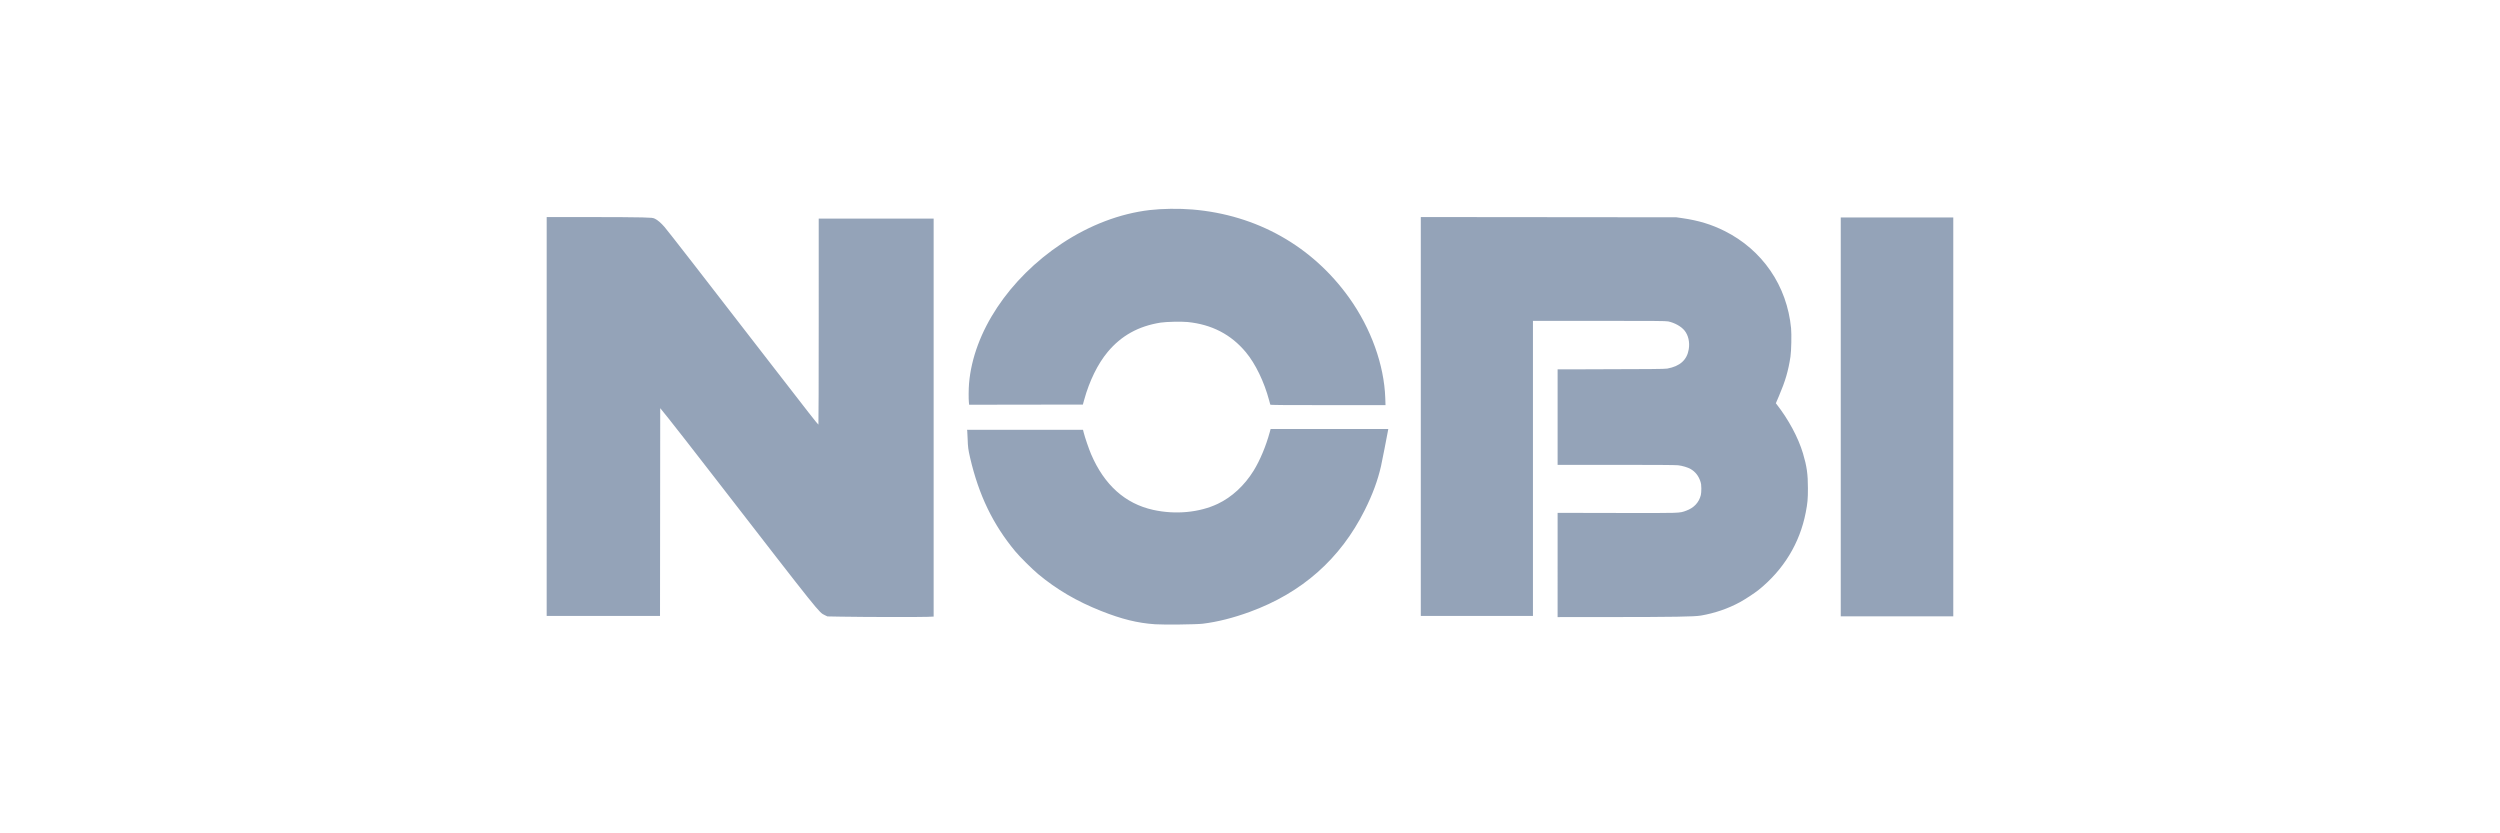 <?xml version="1.0" encoding="UTF-8" standalone="no"?>
<!-- Created with Inkscape (http://www.inkscape.org/) -->

<svg
   version="1.1"
   id="svg1"
   width="144"
   height="48"
   viewBox="0 0 144 48"
   sodipodi:docname="nobi-logo.svg"
   inkscape:version="1.3.2 (091e20e, 2023-11-25, custom)"
   xmlns:inkscape="http://www.inkscape.org/namespaces/inkscape"
   xmlns:sodipodi="http://sodipodi.sourceforge.net/DTD/sodipodi-0.dtd"
   xmlns="http://www.w3.org/2000/svg"
   xmlns:svg="http://www.w3.org/2000/svg">
  <defs
     id="defs1" />
  <sodipodi:namedview
     id="namedview1"
     pagecolor="#ffffff"
     bordercolor="#000000"
     borderopacity="0.25"
     inkscape:showpageshadow="2"
     inkscape:pageopacity="0.0"
     inkscape:pagecheckerboard="0"
     inkscape:deskcolor="#d1d1d1"
     inkscape:zoom="3.403308"
     inkscape:cx="55.093456"
     inkscape:cy="-1.6160747"
     inkscape:window-width="1920"
     inkscape:window-height="1009"
     inkscape:window-x="3832"
     inkscape:window-y="-8"
     inkscape:window-maximized="1"
     inkscape:current-layer="g1" />
  <g
     inkscape:groupmode="layer"
     inkscape:label="Image"
     id="g1">
    <path
       style="fill:#94a3b8;fill-opacity:1;stroke-width:0.072"
       d="M 66.527,35.957 C 65.521,35.888 64.614,35.664 63.422,35.191 62.025,34.636 60.868,33.958 59.801,33.07 59.456,32.783 58.738,32.07 58.477,31.754 57.191,30.205 56.376,28.513 55.877,26.36 55.77,25.896 55.751,25.755 55.736,25.28 55.729,25.061 55.719,24.854 55.713,24.82 l -0.01,-0.063 h 3.339 3.339 l 0.042,0.166 c 0.069,0.276 0.3,0.95 0.426,1.243 0.759,1.769 1.96,2.846 3.574,3.203 1.279,0.284 2.665,0.154 3.722,-0.349 0.81,-0.385 1.534,-1.054 2.061,-1.904 0.365,-0.589 0.712,-1.416 0.93,-2.215 l 0.051,-0.189 h 3.389 3.389 l -0.011,0.063 c -0.055,0.315 -0.354,1.835 -0.407,2.071 -0.189,0.831 -0.486,1.636 -0.94,2.542 -1.404,2.804 -3.61,4.756 -6.619,5.856 -0.952,0.348 -1.858,0.577 -2.702,0.681 -0.36,0.045 -2.252,0.067 -2.759,0.032 z m -17.945,-0.435 -0.924,-0.017 -0.153,-0.074 c -0.342,-0.167 -0.198,0.013 -6.277,-7.84 -1.237,-1.598 -2.462,-3.17 -2.724,-3.493 l -0.475,-0.588 -0.006,5.984 -0.006,5.984 h -3.264 -3.264 V 23.989 12.502 l 2.457,9e-4 c 1.351,5.14e-4 2.726,0.009 3.055,0.02 0.572,0.018 0.604,0.021 0.722,0.076 0.152,0.071 0.358,0.248 0.553,0.475 0.224,0.261 2.179,2.778 6.201,7.983 2.058,2.663 2.634,3.399 2.664,3.401 0.009,5.22e-4 0.017,-2.669 0.017,-5.932 V 12.593 h 3.31 3.31 V 24.054 35.515 l -0.361,0.015 c -0.457,0.019 -3.617,0.013 -4.835,-0.009 z m 41.136,-2.979 v -3.003 l 3.419,0.007 c 3.759,0.008 3.581,0.014 3.984,-0.13 0.447,-0.16 0.74,-0.472 0.847,-0.902 0.018,-0.071 0.03,-0.235 0.029,-0.378 -0.002,-0.21 -0.012,-0.282 -0.063,-0.431 -0.104,-0.304 -0.289,-0.535 -0.551,-0.689 -0.16,-0.094 -0.487,-0.192 -0.728,-0.218 -0.147,-0.016 -1.355,-0.024 -3.579,-0.024 H 89.718 V 24.024 21.275 l 1.483,-0.003 c 3.95,-0.009 4.692,-0.015 4.835,-0.042 0.732,-0.134 1.135,-0.497 1.236,-1.112 0.067,-0.408 -0.023,-0.805 -0.242,-1.078 -0.191,-0.237 -0.568,-0.448 -0.942,-0.527 -0.125,-0.027 -0.792,-0.032 -3.97,-0.032 l -3.82,-4.32e-4 v 8.498 8.498 H 85.068 81.838 V 23.99 12.502 l 7.359,0.007 7.359,0.007 0.347,0.05 c 0.943,0.137 1.668,0.357 2.436,0.741 1.072,0.536 1.973,1.317 2.64,2.288 0.663,0.965 1.071,2.102 1.187,3.309 0.034,0.355 0.014,1.313 -0.035,1.638 -0.123,0.819 -0.297,1.413 -0.667,2.277 l -0.175,0.409 0.047,0.06 c 0.687,0.881 1.242,1.915 1.514,2.822 0.22,0.735 0.287,1.201 0.286,2.014 0,0.629 -0.02,0.85 -0.126,1.397 -0.342,1.766 -1.276,3.3 -2.712,4.456 -0.235,0.189 -0.786,0.551 -1.091,0.715 -0.676,0.366 -1.441,0.628 -2.231,0.764 -0.381,0.066 -1.571,0.085 -5.309,0.087 l -2.949,0.002 z M 106.027,24.012 V 12.525 h 3.241 3.241 v 11.487 11.487 h -3.241 -3.241 z M 73.169,23.308 c -0.005,-0.016 -0.036,-0.128 -0.068,-0.25 -0.282,-1.062 -0.787,-2.106 -1.338,-2.768 -0.854,-1.026 -1.963,-1.601 -3.357,-1.742 -0.351,-0.035 -1.245,-0.016 -1.56,0.035 -1.272,0.203 -2.257,0.749 -3.04,1.685 -0.572,0.684 -1.056,1.669 -1.357,2.76 l -0.076,0.275 -3.275,0.005 -3.275,0.005 -0.015,-0.141 c -0.022,-0.21 -0.017,-0.773 0.009,-1.085 0.249,-2.953 2.295,-6.038 5.348,-8.063 1.595,-1.058 3.345,-1.724 5.062,-1.925 0.706,-0.083 1.681,-0.096 2.451,-0.032 3.712,0.307 6.913,2.111 9.041,5.095 1.254,1.759 2.008,3.857 2.073,5.767 l 0.014,0.407 h -3.314 c -2.631,0 -3.316,-0.006 -3.324,-0.029 z"
       id="path1" />
    <path
       d="m 299.802,431.267 -9.413,3.895 c -0.523,0.217 -0.518,0.96 0.009,1.169 l 9.452,3.748 c 0.831,0.329 1.755,0.329 2.586,0 l 9.452,-3.748 c 0.526,-0.209 0.532,-0.952 0.009,-1.169 l -9.412,-3.895 c -0.859,-0.355 -1.823,-0.355 -2.682,2e-4 z"
       fill="#94a3b8"
       id="path2" />
  </g>
</svg>
